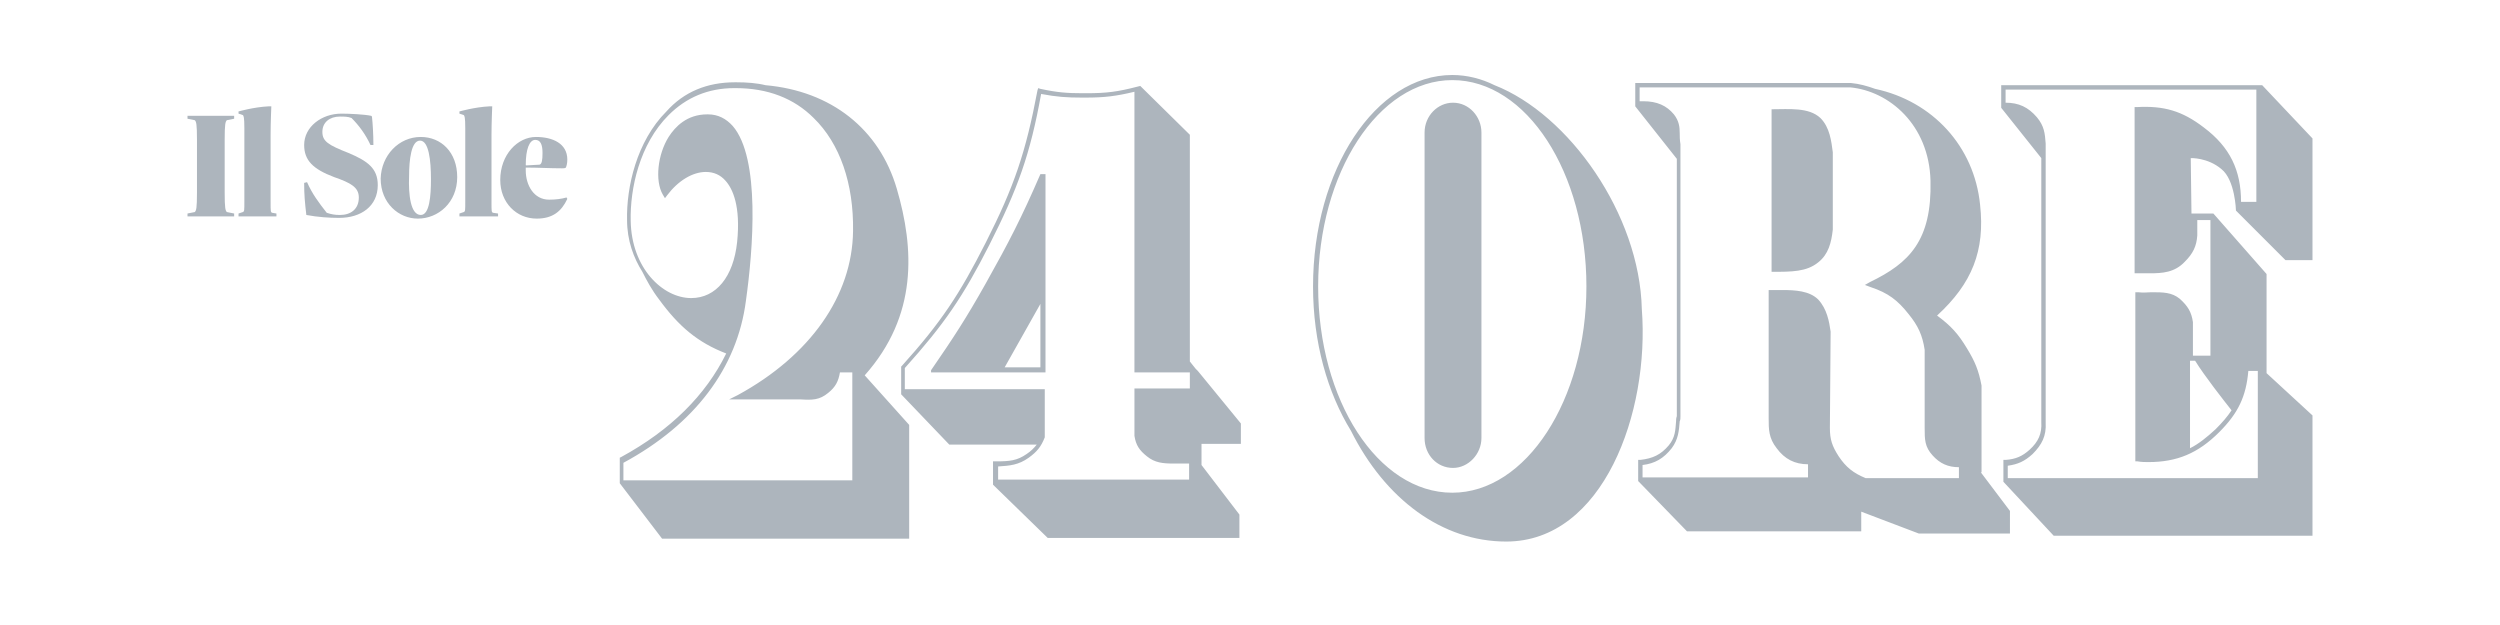 <svg width="200" height="50" viewBox="0 0 200 50" fill="none" xmlns="http://www.w3.org/2000/svg">
<path d="M184.999 33.234V42.858H164.296L160.272 38.542V36.792H160.447C161.262 36.733 161.788 36.501 162.371 35.976C163.07 35.334 163.363 34.694 163.304 33.76V12.648L160.097 8.624V6.816H180.975L184.999 11.074V20.813H182.841L178.876 16.847C178.876 16.847 178.818 14.398 177.71 13.523C176.601 12.59 175.26 12.648 175.26 12.648L175.318 17.081H177.069L181.325 21.921V29.852L184.999 33.234ZM175.609 28.86H175.201V35.859C175.901 35.509 176.543 34.985 177.242 34.343C177.767 33.818 178.175 33.352 178.525 32.826C177.883 32.01 176.367 30.086 175.609 28.86ZM180.625 29.677H179.866C179.692 31.719 179.05 33.061 177.533 34.576C175.842 36.268 174.151 36.967 171.877 36.967C171.585 36.967 171.352 36.967 171.002 36.909H170.827V23.379H171.06C171.468 23.437 171.819 23.379 172.11 23.379C173.043 23.379 173.743 23.379 174.384 23.904C175.026 24.487 175.317 24.954 175.434 25.771V28.453H176.834V17.606H175.783V18.831C175.725 19.706 175.433 20.289 174.792 20.93C173.976 21.805 172.985 21.863 171.993 21.863H171.527C171.351 21.863 171.175 21.863 171.002 21.863H170.768V8.567H170.943C173.101 8.45 174.559 8.858 176.309 10.2C178.408 11.774 179.283 13.64 179.283 16.148H180.508V7.166H160.447V8.216C161.496 8.216 162.254 8.566 162.954 9.383C163.537 10.082 163.595 10.665 163.654 11.482V11.832V33.818C163.712 34.868 163.362 35.567 162.604 36.326C161.962 36.909 161.437 37.142 160.621 37.259V38.25H180.625V29.677ZM158.464 37.784L160.796 40.875V42.683H153.507L148.899 40.933V42.508H134.961L131.054 38.484V36.792H131.229C132.221 36.676 132.862 36.384 133.503 35.626C134.028 34.985 134.028 34.401 134.086 33.702C134.086 33.585 134.086 33.468 134.146 33.293V12.707L130.821 8.508V6.642H148.083C148.726 6.7 149.367 6.875 150.009 7.108C154.616 8.099 157.94 11.715 158.407 16.381C158.814 20.055 157.764 22.679 154.966 25.245C156.074 26.062 156.656 26.703 157.357 27.87C157.998 28.919 158.29 29.619 158.523 30.844V37.784H158.464ZM156.714 37.376C155.839 37.376 155.197 37.084 154.615 36.442C153.973 35.743 153.973 35.16 153.973 34.226V27.986C153.798 26.82 153.449 26.062 152.69 25.129C151.815 24.021 151.057 23.437 149.658 22.971L149.191 22.796L149.599 22.563C152.748 21.046 154.556 19.238 154.44 14.456C154.324 9.966 151.116 7.283 148.025 6.991H131.17V8.099C131.288 8.099 131.346 8.099 131.462 8.099C132.57 8.099 133.329 8.449 133.912 9.149C134.32 9.674 134.378 10.141 134.378 10.665C134.378 10.899 134.378 11.19 134.436 11.54V33.293C134.436 33.468 134.436 33.585 134.378 33.702C134.32 34.46 134.262 35.16 133.736 35.859C133.095 36.675 132.394 37.084 131.404 37.201V38.191H144.641V37.142C143.592 37.142 142.776 36.733 142.134 35.859C141.493 35.043 141.493 34.343 141.493 33.468V23.203H142.134H142.6C143.592 23.203 144.759 23.262 145.458 23.962C146.158 24.72 146.333 25.711 146.45 26.527L146.391 34.226C146.391 35.16 146.567 35.684 147.091 36.5C147.675 37.375 148.258 37.842 149.249 38.25H156.714V37.376ZM141.726 8.741V21.746C143.359 21.746 144.525 21.746 145.458 20.988C146.274 20.346 146.508 19.413 146.624 18.364V12.182C146.508 11.307 146.391 10.199 145.633 9.441C144.7 8.566 143.125 8.741 141.726 8.741ZM120.498 43.324C115.365 43.324 110.816 39.941 108.075 34.46C106.21 31.427 105.043 27.402 105.043 22.913C105.043 13.582 110.059 6 116.182 6C117.349 6 118.515 6.292 119.564 6.816C125.513 9.149 131.17 17.139 131.345 24.72C131.987 33.002 128.254 43.324 120.498 43.324ZM126.913 22.913C126.913 13.815 122.13 6.408 116.182 6.408C110.292 6.408 105.452 13.815 105.452 22.913C105.452 32.01 110.234 39.417 116.182 39.417C122.073 39.417 126.913 32.01 126.913 22.913ZM116.241 8.216C115.016 8.216 113.966 9.266 113.966 10.607V35.043C113.966 36.384 114.958 37.434 116.241 37.434C117.465 37.434 118.515 36.327 118.515 35.043V10.607C118.515 9.324 117.523 8.216 116.241 8.216ZM69.177 30.027L72.735 33.993V43.091H52.965L49.582 38.659V36.617L49.699 36.559C53.664 34.401 56.464 31.602 58.097 28.278C55.822 27.402 54.306 26.12 52.731 23.962C52.148 23.204 51.74 22.446 51.39 21.746C50.69 20.638 50.165 19.238 50.165 17.605C50.107 14.981 50.923 11.307 53.314 8.916C54.714 7.341 56.58 6.583 58.796 6.583H58.913C59.728 6.583 60.545 6.642 61.245 6.816C66.494 7.283 70.343 10.316 71.743 15.098C73.143 19.88 73.434 25.245 69.177 30.027ZM68.302 29.794H67.194C67.078 30.494 66.844 30.96 66.261 31.427C65.561 32.01 64.978 32.01 64.045 31.952H58.33L59.03 31.602C64.803 28.453 68.186 23.67 68.244 18.48C68.302 14.69 67.194 11.482 65.095 9.441C63.52 7.866 61.421 7.05 58.855 7.05H58.738C56.638 7.05 54.889 7.808 53.489 9.208C51.157 11.54 50.398 15.098 50.456 17.664C50.515 21.454 53.022 23.846 55.297 23.846C57.28 23.846 58.679 22.154 58.971 19.355C59.262 16.497 58.62 15.098 58.038 14.456C57.63 13.99 57.104 13.756 56.463 13.756C55.413 13.756 54.247 14.456 53.372 15.623L53.197 15.856L53.022 15.564C52.381 14.456 52.614 12.357 53.489 10.957C54.013 10.141 54.947 9.149 56.58 9.149H56.638C57.455 9.149 58.096 9.499 58.621 10.082C60.837 12.648 60.254 19.938 59.671 24.079C58.971 29.444 55.588 33.935 49.873 37.025V38.425H68.185V29.794H68.302V29.794ZM95.829 29.677L99.27 33.877V35.509H96.121V37.201L99.153 41.166V43.033H83.815L79.441 38.775V36.909H79.675C80.783 36.909 81.366 36.851 82.124 36.326C82.474 36.093 82.707 35.859 82.941 35.567H75.942L72.093 31.544V29.328L72.151 29.269C75.301 25.77 76.759 23.554 78.858 19.413C81.133 14.923 82.066 12.182 82.999 7.225L83.057 7.05L83.232 7.108C84.573 7.4 85.39 7.458 86.615 7.458H86.906C88.539 7.458 89.414 7.341 90.989 6.933L91.222 6.875L95.188 10.782V28.919L95.654 29.503L95.829 29.677ZM95.188 29.794H90.755V7.341C89.297 7.691 88.364 7.808 86.848 7.808H86.556C85.332 7.808 84.515 7.75 83.29 7.516C82.416 12.357 81.424 15.098 79.15 19.588C77.05 23.729 75.534 25.945 72.385 29.444V31.135H83.582V34.985C83.29 35.743 82.941 36.151 82.299 36.617C81.483 37.201 80.783 37.259 79.85 37.317V38.367H95.129V37.084H93.904C93.03 37.084 92.388 37.025 91.747 36.501C91.163 36.034 90.872 35.626 90.756 34.868V31.077H95.188V29.794H95.188ZM83.232 13.931H83.64V29.794H74.484V29.619C76.292 26.995 77.284 25.479 78.858 22.679C80.724 19.355 81.716 17.43 83.232 13.931ZM83.232 24.312L80.374 29.386H83.232V24.312Z" fill="#ADB5BD"/>
<path d="M18.149 9.616C18.033 9.732 17.974 9.907 17.974 11.19V15.389C17.974 16.672 18.033 16.847 18.149 16.964L18.732 17.081C18.732 17.081 18.732 17.139 18.732 17.314H15C15 17.139 15 17.081 15 17.081L15.583 16.964C15.7 16.847 15.758 16.672 15.758 15.389V11.19C15.758 9.907 15.7 9.732 15.583 9.616L15 9.499C15 9.499 15 9.441 15 9.266H18.732C18.732 9.441 18.732 9.499 18.732 9.499L18.149 9.616Z" fill="#ADB5BD"/>
<path d="M22.115 17.081C22.115 17.081 22.115 17.197 22.115 17.314H19.082C19.082 17.197 19.082 17.081 19.082 17.081L19.432 16.964C19.549 16.906 19.549 16.847 19.549 16.089V10.257C19.549 9.382 19.49 9.266 19.432 9.208L19.082 9.091C19.082 8.974 19.082 8.916 19.082 8.916C19.082 8.916 20.307 8.566 21.473 8.508H21.706C21.706 8.508 21.648 9.849 21.648 10.782V16.148C21.648 16.906 21.648 16.964 21.765 17.022L22.115 17.081Z" fill="#ADB5BD"/>
<path d="M29.697 9.266L29.756 9.325C29.814 9.85 29.872 10.724 29.872 11.599H29.639C29.231 10.724 28.706 10.024 28.123 9.441C27.831 9.325 27.54 9.325 27.19 9.325C26.373 9.325 25.79 9.791 25.79 10.549C25.79 11.308 26.257 11.599 27.89 12.241C29.406 12.882 30.222 13.465 30.222 14.807C30.222 16.498 28.881 17.431 27.131 17.431C26.373 17.431 25.44 17.373 24.507 17.198C24.39 16.206 24.332 15.565 24.332 14.632L24.565 14.573C24.974 15.507 25.498 16.206 26.14 17.023C26.49 17.14 26.781 17.198 27.19 17.198C28.064 17.198 28.706 16.731 28.706 15.798C28.706 14.982 28.064 14.632 26.724 14.165C25.032 13.524 24.333 12.824 24.333 11.599C24.333 10.141 25.732 9.091 27.307 9.091C27.948 9.091 29.172 9.149 29.697 9.266Z" fill="#ADB5BD"/>
<path d="M33.661 10.957C35.294 10.957 36.577 12.182 36.577 14.165C36.577 16.206 35.06 17.489 33.428 17.489C31.911 17.489 30.453 16.264 30.453 14.281C30.511 12.415 31.911 10.957 33.661 10.957ZM33.661 17.197C34.361 17.197 34.477 15.681 34.477 14.339C34.477 12.823 34.302 11.249 33.602 11.249C32.902 11.249 32.727 12.765 32.727 14.106C32.669 15.564 32.844 17.197 33.661 17.197Z" fill="#ADB5BD"/>
<path d="M39.845 17.081C39.845 17.081 39.845 17.197 39.845 17.314H36.754C36.754 17.197 36.754 17.081 36.754 17.081L37.104 16.964C37.221 16.906 37.221 16.847 37.221 16.089V10.257C37.221 9.382 37.162 9.266 37.104 9.208L36.754 9.091C36.754 8.974 36.754 8.916 36.754 8.916C36.754 8.916 37.979 8.566 39.145 8.508H39.378C39.378 8.508 39.32 9.849 39.32 10.782V16.148C39.32 16.906 39.32 16.964 39.437 17.022L39.845 17.081Z" fill="#ADB5BD"/>
<path d="M42.877 10.957C44.218 10.957 45.385 11.482 45.385 12.765C45.385 13.056 45.326 13.29 45.268 13.406C45.209 13.465 45.093 13.465 44.976 13.465C43.985 13.465 43.051 13.406 42.06 13.406C42.06 13.406 42.06 13.523 42.06 13.64C42.06 14.806 42.702 15.973 43.926 15.973C44.451 15.973 44.918 15.914 45.326 15.797L45.385 15.914C44.918 16.906 44.218 17.489 42.935 17.489C41.303 17.489 40.02 16.206 40.02 14.398C40.02 12.357 41.419 10.957 42.877 10.957ZM42.119 13.232L43.169 13.173C43.344 13.115 43.402 12.823 43.402 12.24C43.402 11.54 43.227 11.19 42.819 11.19C42.352 11.19 42.061 11.948 42.061 13.173C42.061 13.232 42.061 13.232 42.119 13.232Z" fill="#ADB5BD"/>
</svg>
